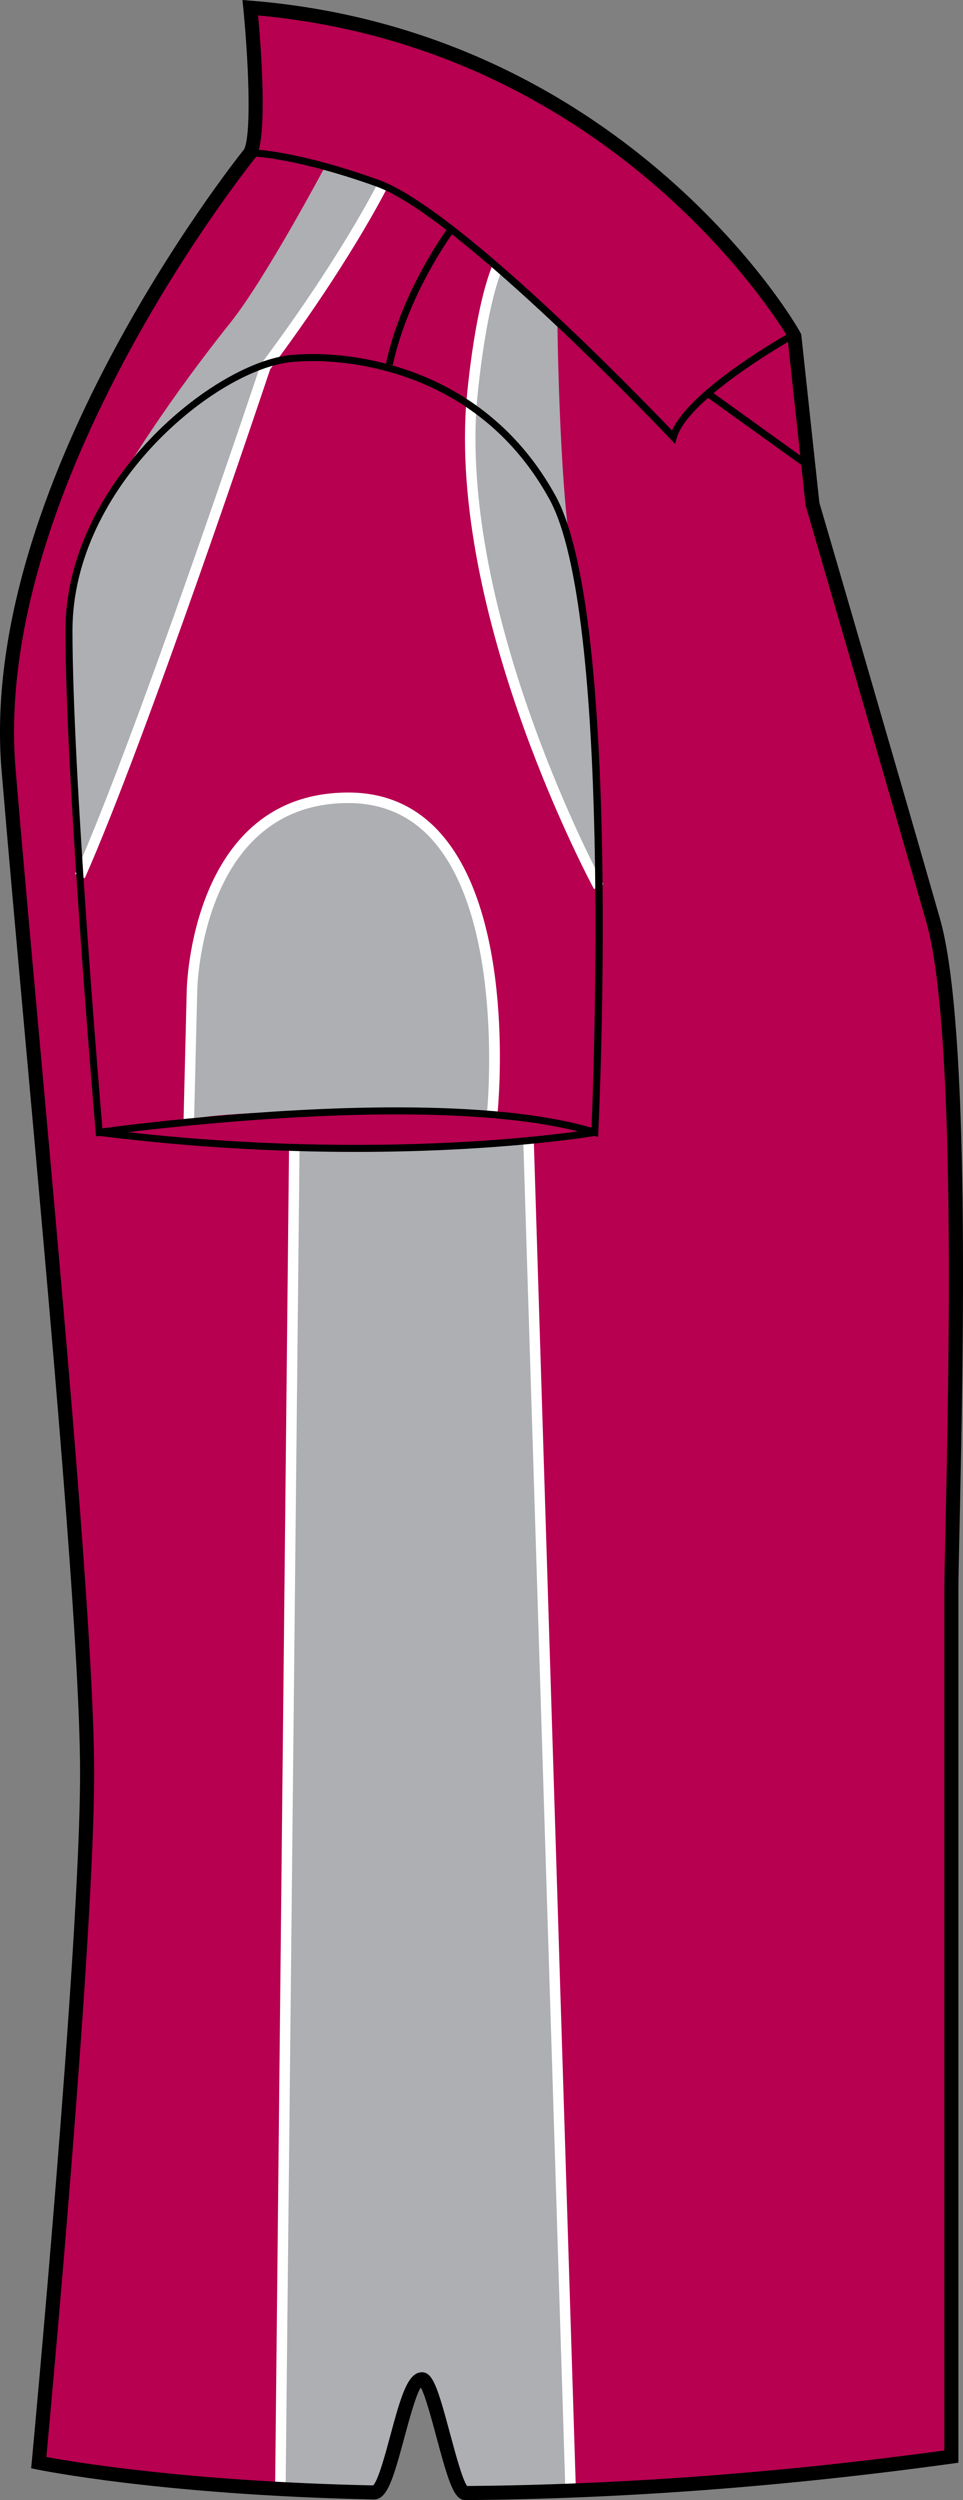 <?xml version="1.0" encoding="utf-8"?>
<!-- Generator: Adobe Illustrator 15.1.0, SVG Export Plug-In . SVG Version: 6.00 Build 0)  -->
<!DOCTYPE svg PUBLIC "-//W3C//DTD SVG 1.1//EN" "http://www.w3.org/Graphics/SVG/1.1/DTD/svg11.dtd">
<svg version="1.1" id="Layer_1" xmlns="http://www.w3.org/2000/svg" xmlns:xlink="http://www.w3.org/1999/xlink" x="0px" y="0px"
	 width="308.294px" height="799.992px" viewBox="0 0 308.294 799.992" enable-background="new 0 0 308.294 799.992"
	 xml:space="preserve">
<rect x="0" y="0" width="308.294" height="799.992" fill="#808080" stroke="none"/>
<g id="side">
	<path id="primary_4_" fill="#B70050" d="M80.129,2.464c0,0,3.865,38.691,0,46.44c0,0-85.133,104.482-77.389,197.346
		c7.736,92.873,25.146,265.082,25.146,321.188c0,56.107-15.48,220.576-15.48,220.576s38.41,8.082,107.288,9.533
		c4.741,0.098,9.627-33.615,14.653-33.58c4.627,0.025,9.381,33.816,14.249,33.783c43.169-0.316,95.63-3.334,155.972-11.682
		c0,0,0-253.461,0-276.682c0-23.22,5.81-174.136-5.805-214.762c-11.603-40.627-38.692-133.508-38.692-133.508l-5.813-54.172
		C254.263,106.946,200.092,12.139,80.129,2.464z"/>
	<g id="secondary_2_">
		<path fill="#ADAFB2" d="M25.883,278.917c0,0-9.569-81.623,2.252-106.391c12.384-25.947,34.338-55.166,45.596-69.239
			c11.258-14.073,30.397-50.1,30.397-50.1l21.954,7.318C126.082,60.506,58.531,269.91,25.883,278.917z"/>
		<path fill="#ADAFB2" d="M178.433,102.724c0,0,0.563,51.788,4.503,74.305c3.939,22.517,9.394,63.231,8.074,106.206
			c-1.319,42.967-49.731-60.61-49.731-60.61s10.696-135.663,18.015-137.352L178.433,102.724z"/>
	</g>
	<path id="primary_5_" fill="#B70050" d="M191.01,361.102v-77.867c-67.744-134.352-31.901-195.146-31.901-195.146
		c-33.028-32.271-36.968-28.146-36.968-28.146c-6.017,15.665-37.152,57.418-37.152,57.418
		c-26.271,83.312-60.593,164.371-60.593,164.371l7.366,80.611c0,0,42.531-5.181,78.558-6.869
		C146.347,353.786,189.515,359.976,191.01,361.102z"/>
	<g id="secondary_3_">
		<polygon fill="#ADAFB2" points="89.689,798.119 121.588,798.119 134.341,762.092 147.48,798.119 182.751,798.119 169.242,365.8 
			94.192,368.051 		"/>
		<path fill="#ADAFB2" d="M60.449,358.288l0.334-41.383c0,0,0.678-61.631,50.069-61.631c56.156,0,46.753,100.762,46.753,100.762
			S78.713,353.89,60.449,358.288z"/>
	</g>
	<g id="tertiary_2_">
		<polygon fill="#FFFFFF" points="170.908,365.64 184.401,797.961 181.037,798.057 167.539,365.747 		"/>
		<polygon fill="#FFFFFF" points="92.535,366.732 95.903,366.767 91.419,797.934 88.053,797.908 		"/>
		<path fill="#FFFFFF" d="M62.134,358.332l-3.369-0.079l1.016-41.383c0.01-0.616,1.28-63.275,51.753-63.275
			c11.751,0,21.584,4.283,29.232,12.736c24.486,27.055,18.77,87.322,18.51,89.873l-3.347-0.334
			c0.062-0.606,5.822-61.34-17.667-87.287c-6.983-7.714-15.978-11.619-26.734-11.619c-47.183,0-48.379,59.361-48.384,59.96
			L62.134,358.332z"/>
		<path fill="#FFFFFF" d="M27.135,281.01l-3.078-1.363c19.997-45.007,58.938-161.645,59.33-162.814l0.251-0.475
			c24.949-33.273,36.875-56.934,36.999-57.162l3.008,1.504c-0.118,0.237-12.129,24.064-37.152,57.461
			C84.426,124.361,46.745,236.891,27.135,281.01z"/>
		<path fill="#FFFFFF" d="M190.179,284.511c-0.457-0.835-45.496-84.27-41.01-154.309c0.093-1.249,2.345-30.301,8.563-45.561
			l3.114,1.267c-6.018,14.776-8.299,44.233-8.326,44.532c-4.415,69.054,40.161,151.635,40.614,152.453L190.179,284.511z"/>
	</g>
	<path d="M149.003,799.992h-0.014c-3.549,0-5.269-5.229-9.274-20.174c-1.455-5.422-3.579-13.338-4.995-15.85
		c-1.531,2.125-3.928,11.035-5.405,16.521c-3.413,12.689-5.388,19.309-9.583,19.309c-68.372-1.439-107.402-9.5-107.785-9.584
		l-1.97-0.412l0.189-2.002c0.153-1.646,15.471-165.004,15.471-220.363c0-41.102-9.262-143.5-17.434-233.839
		c-2.906-32.134-5.65-62.483-7.704-87.164C-7.062,155.782,73.836,53.165,78.208,47.703c2.479-5.629,1.134-30.481-0.317-45.016
		L77.622,0l2.688,0.22c121.105,9.768,176.236,105.895,176.202,106.818l5.801,53.837c0.192,0.541,27.146,92.965,38.616,133.13
		c9.764,34.148,7.405,142.192,6.271,194.118c-0.216,9.921-0.378,17.38-0.378,21.263v278.643l-1.944,0.27
		c-53.361,7.379-105.802,11.314-155.866,11.693H149.003z M135.084,759.084c3.442,0.014,5.014,4.795,8.979,19.58
		c1.605,5.977,3.989,14.863,5.477,16.82c49.097-0.396,100.48-4.227,152.778-11.377V509.387c0-3.9,0.163-11.395,0.383-21.359
		c1.038-47.668,3.476-159.292-6.1-192.781c-11.471-40.156-38.419-132.567-38.691-133.499l-5.836-54.075
		c-3.905-6.518-57.492-92.415-169.446-102.732c0.854,9.442,3.073,37.843-0.483,44.972l-0.269,0.414
		C81.031,51.365-2.593,155.188,4.984,246.063c2.055,24.667,4.798,55.007,7.705,87.128c8.18,90.441,17.451,192.944,17.451,234.249
		c0,52.193-13.528,199.654-15.3,218.754c8.654,1.609,45.539,7.832,104.601,9.1c1.632-1.494,3.967-10.178,5.523-15.973
		C128.438,766.393,130.625,759.084,135.084,759.084z"/>
	<path d="M216.109,142.049l-1.359-1.434c-0.677-0.712-67.831-71.503-94.372-80.976c-26.531-9.478-40.116-9.609-40.249-9.609v-2.252
		c0.559,0,14.042,0.11,41.005,9.741c25.34,9.046,84.38,70.158,94.007,80.237c6.091-13.615,37.195-31.03,38.577-31.796l1.091,1.971
		c-0.344,0.188-34.466,19.284-38.16,32.218L216.109,142.049z"/>
	<path d="M125.738,116.859l-2.199-0.475c4.996-23.242,19.396-42.799,19.539-42.997l1.805,1.346
		C144.741,74.922,130.634,94.104,125.738,116.859z"/>
	<path d="M191.476,363.847l-1.385-0.427c-14.732-4.533-35.983-6.829-63.166-6.829c-46.389,0-94.522,6.799-95.005,6.864l-1.18,0.172
		l-0.101-1.188c-0.097-1.121-9.688-112.825-9.688-160.686c0-47.452,47.761-86.117,72.62-88.188c2.195-0.185,4.479-0.277,6.786-0.277
		c12.327,0,54.354,3.271,77.494,45.354c21.202,38.534,14.012,197.025,13.694,203.753L191.476,363.847z M100.358,115.539
		c-2.247,0-4.464,0.092-6.601,0.268c-24.153,2.015-70.555,39.694-70.555,85.946c0,45.113,8.55,147.167,9.579,159.313
		c7.696-1.042,51.647-6.729,94.145-6.729c26.565,0,47.558,2.19,62.435,6.513c0.688-16.298,6.359-165.057-13.479-201.128
		C153.335,118.727,112.374,115.539,100.358,115.539z"/>
	<path d="M113.899,368.592c-23.55,0-51.472-1.279-82.278-5.132l0.282-2.234c91.646,11.456,157.665,0.123,158.325,0.009l0.387,2.217
		C190.179,363.53,160.671,368.592,113.899,368.592z"/>
	<polygon points="257.478,149.464 226.527,127.211 227.837,125.382 258.788,147.635 	"/>
</g>
<g id="back" display="none">
</g>
<g id="front" display="none">
</g>
</svg>
